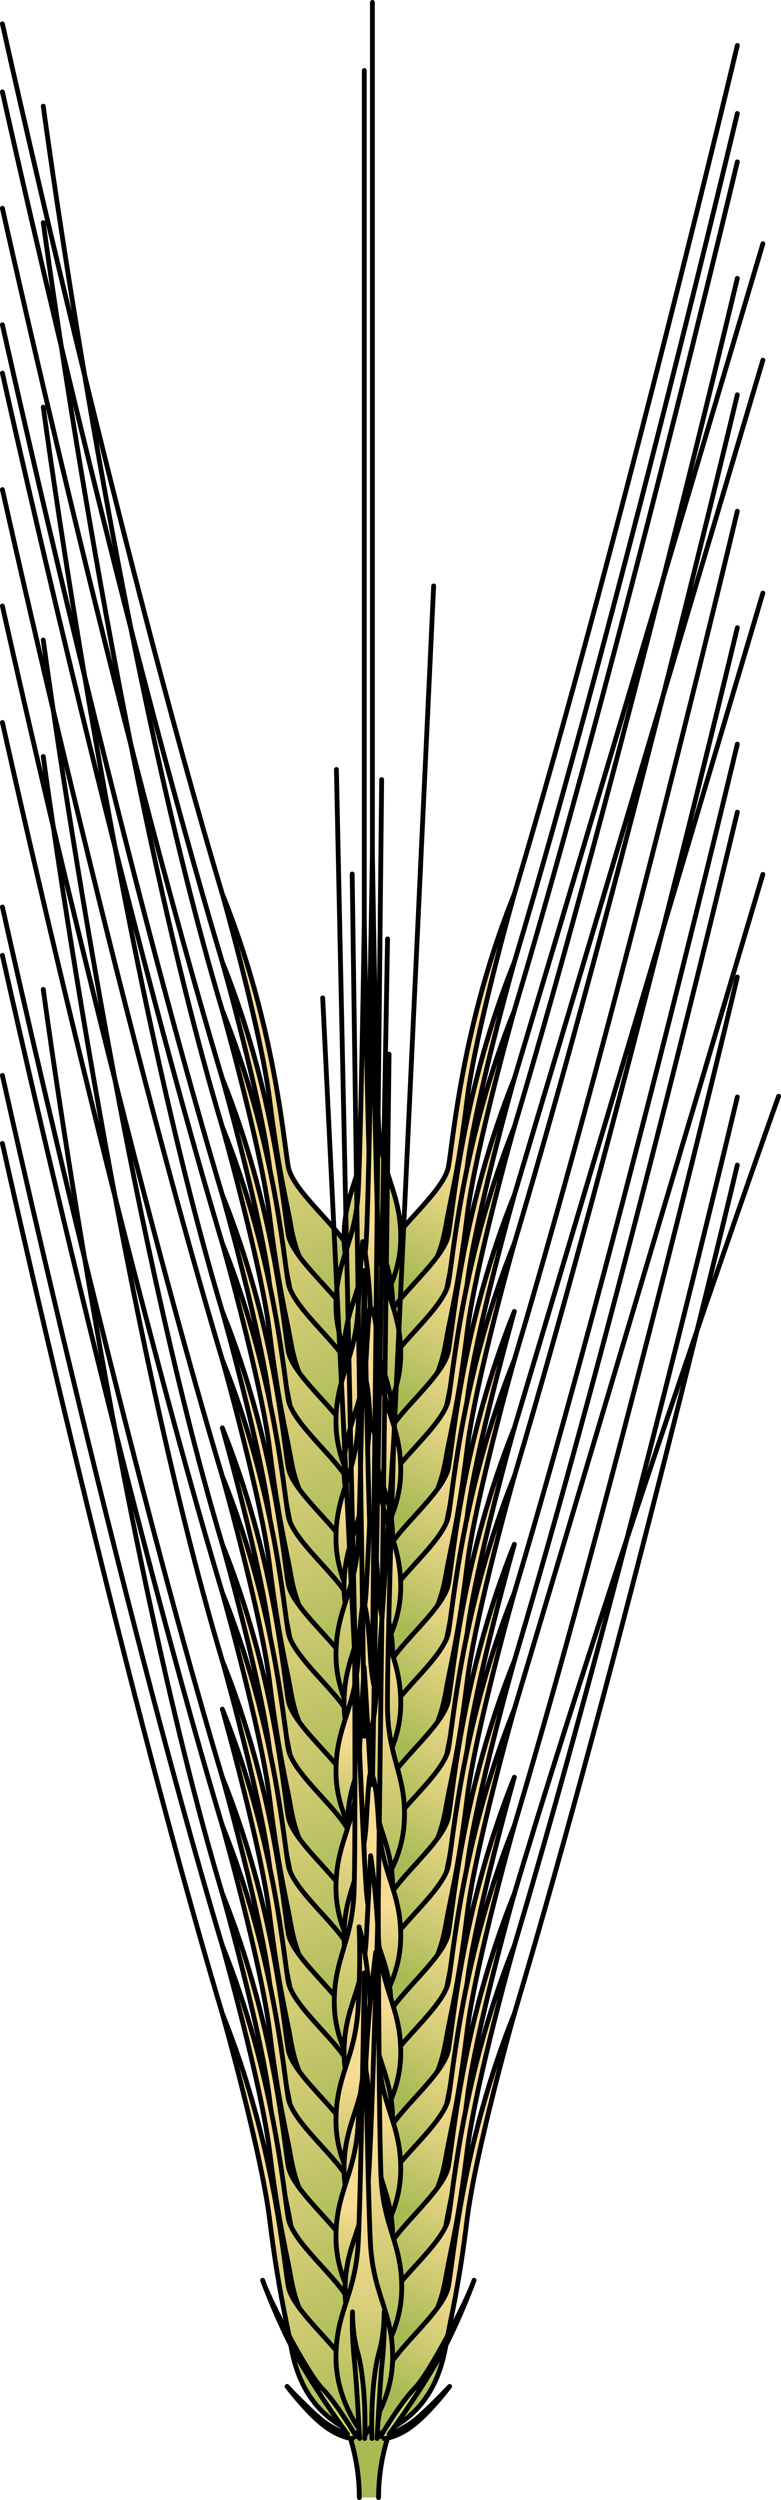 <?xml version="1.0" encoding="utf-8"?>
<!-- Generator: Adobe Illustrator 26.0.2, SVG Export Plug-In . SVG Version: 6.00 Build 0)  -->
<svg version="1.1" id="Camada_1" xmlns="http://www.w3.org/2000/svg" xmlns:xlink="http://www.w3.org/1999/xlink" x="0px" y="0px"
	 width="162.401px" height="519.288px" viewBox="0 0 162.401 519.288" enable-background="new 0 0 162.401 519.288"
	 xml:space="preserve">
<g>
	<g>
		<linearGradient id="SVGID_1_" gradientUnits="userSpaceOnUse" x1="55.63" y1="225.3" x2="71.727" y2="273.192">
			<stop  offset="0.001" style="stop-color:#F9DC93"/>
			<stop  offset="0.993" style="stop-color:#A7BA54"/>
		</linearGradient>
		<path fill="url(#SVGID_1_)" stroke="#000000" stroke-linecap="round" stroke-linejoin="round" stroke-miterlimit="10" d="
			M46.232,185.701c0,0,8.122,28.712,9.838,42.782c1.716,14.07,3.546,21.277,4.232,25.166c0.686,3.889,2.402,15.328,14.756,19.561
			c0,0-1.326-8.019-2.155-12.579c-0.829-4.559-11.95-12.79-12.957-18.297C58.94,236.828,57.061,212.507,46.232,185.701z"/>
		<path fill="none" stroke="#000000" stroke-linecap="round" stroke-linejoin="round" stroke-miterlimit="10" d="M46.232,185.701
			C24.38,112.696,0.5,4.942,0.5,4.942"/>
		
			<linearGradient id="SVGID_00000055700206919640988860000015983928610049257897_" gradientUnits="userSpaceOnUse" x1="90.675" y1="240.272" x2="79.149" y2="263.722">
			<stop  offset="0.001" style="stop-color:#F9DC93"/>
			<stop  offset="0.993" style="stop-color:#A7BA54"/>
		</linearGradient>
		
			<path fill="url(#SVGID_00000055700206919640988860000015983928610049257897_)" stroke="#000000" stroke-linecap="round" stroke-linejoin="round" stroke-miterlimit="10" d="
			M106.957,185.701c0,0-8.122,28.712-9.838,42.782c-1.716,14.07-3.546,21.277-4.232,25.166c-0.686,3.889-2.402,15.328-14.756,19.561
			c0,0,1.326-8.019,2.155-12.579c0.829-4.559,11.95-12.79,12.957-18.297C94.249,236.828,96.128,212.507,106.957,185.701z"/>
		<path fill="none" stroke="#000000" stroke-linecap="round" stroke-linejoin="round" stroke-miterlimit="10" d="M106.957,185.701
			C128.808,112.696,153.32,9.436,153.32,9.436"/>
		
			<linearGradient id="SVGID_00000057147738139046539120000009621272526377818793_" gradientUnits="userSpaceOnUse" x1="77.436" y1="229.791" x2="77.436" y2="272.186">
			<stop  offset="0.001" style="stop-color:#F9DC93"/>
			<stop  offset="0.993" style="stop-color:#A7BA54"/>
		</linearGradient>
		
			<path fill="url(#SVGID_00000057147738139046539120000009621272526377818793_)" stroke="#000000" stroke-linecap="round" stroke-linejoin="round" stroke-miterlimit="10" d="
			M78.707,233.376c-0.578-10.865-1.271-56.173-1.271-56.173s-0.694,45.308-1.271,56.173c-0.578,10.865-4.623,14.101-4.623,23.695
			c0,9.593,5.895,16.297,5.895,16.297s5.895-6.704,5.895-16.297C83.33,247.477,79.285,244.24,78.707,233.376z"/>
		
			<line fill="none" stroke="#000000" stroke-linecap="round" stroke-linejoin="round" stroke-miterlimit="10" x1="77.436" y1="177.202" x2="77.436" y2="0.5"/>
	</g>
	<g>
		
			<linearGradient id="SVGID_00000093136038419676325140000005344839414466938784_" gradientUnits="userSpaceOnUse" x1="55.63" y1="239.436" x2="71.727" y2="287.329">
			<stop  offset="0.001" style="stop-color:#F9DC93"/>
			<stop  offset="0.993" style="stop-color:#A7BA54"/>
		</linearGradient>
		
			<path fill="url(#SVGID_00000093136038419676325140000005344839414466938784_)" stroke="#000000" stroke-linecap="round" stroke-linejoin="round" stroke-miterlimit="10" d="
			M46.232,199.838c0,0,8.122,28.712,9.838,42.782c1.716,14.07,3.546,21.277,4.232,25.166c0.686,3.889,2.402,15.328,14.756,19.561
			c0,0-1.326-8.019-2.155-12.579c-0.829-4.559-11.95-12.79-12.957-18.297C58.94,250.964,57.061,226.643,46.232,199.838z"/>
		<path fill="none" stroke="#000000" stroke-linecap="round" stroke-linejoin="round" stroke-miterlimit="10" d="M46.232,199.838
			C24.38,126.833,0.5,19.078,0.5,19.078"/>
		
			<linearGradient id="SVGID_00000031925107146504770570000006644902635692598708_" gradientUnits="userSpaceOnUse" x1="90.675" y1="254.409" x2="79.149" y2="277.858">
			<stop  offset="0.001" style="stop-color:#F9DC93"/>
			<stop  offset="0.993" style="stop-color:#A7BA54"/>
		</linearGradient>
		
			<path fill="url(#SVGID_00000031925107146504770570000006644902635692598708_)" stroke="#000000" stroke-linecap="round" stroke-linejoin="round" stroke-miterlimit="10" d="
			M106.957,199.838c0,0-8.122,28.712-9.838,42.782c-1.716,14.07-3.546,21.277-4.232,25.166c-0.686,3.889-2.402,15.328-14.756,19.561
			c0,0,1.326-8.019,2.155-12.579c0.829-4.559,11.95-12.79,12.957-18.297C94.249,250.964,96.128,226.643,106.957,199.838z"/>
		<path fill="none" stroke="#000000" stroke-linecap="round" stroke-linejoin="round" stroke-miterlimit="10" d="M106.957,199.838
			c21.852-73.005,46.363-176.265,46.363-176.265"/>
		
			<linearGradient id="SVGID_00000131353630243663916240000013850823123617969056_" gradientUnits="userSpaceOnUse" x1="75.753" y1="243.927" x2="75.753" y2="286.322">
			<stop  offset="0.001" style="stop-color:#F9DC93"/>
			<stop  offset="0.993" style="stop-color:#A7BA54"/>
		</linearGradient>
		
			<path fill="url(#SVGID_00000131353630243663916240000013850823123617969056_)" stroke="#000000" stroke-linecap="round" stroke-linejoin="round" stroke-miterlimit="10" d="
			M77.025,247.512c-0.578-10.865-1.271-56.173-1.271-56.173s-0.694,45.308-1.271,56.173c-0.578,10.865-4.623,14.101-4.623,23.695
			c0,9.593,5.895,16.297,5.895,16.297s5.895-6.704,5.895-16.297C81.648,261.613,77.603,258.377,77.025,247.512z"/>
		
			<line fill="none" stroke="#000000" stroke-linecap="round" stroke-linejoin="round" stroke-miterlimit="10" x1="75.753" y1="191.338" x2="75.753" y2="14.636"/>
	</g>
	<g>
		
			<linearGradient id="SVGID_00000053513763561334976280000014180762074517305227_" gradientUnits="userSpaceOnUse" x1="55.63" y1="249.488" x2="71.727" y2="297.381">
			<stop  offset="0.001" style="stop-color:#F9DC93"/>
			<stop  offset="0.993" style="stop-color:#A7BA54"/>
		</linearGradient>
		
			<path fill="url(#SVGID_00000053513763561334976280000014180762074517305227_)" stroke="#000000" stroke-linecap="round" stroke-linejoin="round" stroke-miterlimit="10" d="
			M46.232,209.89c0,0,8.122,28.712,9.838,42.782c1.716,14.07,3.546,21.277,4.232,25.166c0.686,3.889,2.402,15.328,14.756,19.561
			c0,0-1.326-8.019-2.155-12.579c-0.829-4.559-11.95-12.79-12.957-18.297C58.94,261.016,57.061,236.695,46.232,209.89z"/>
		<path fill="none" stroke="#000000" stroke-linecap="round" stroke-linejoin="round" stroke-miterlimit="10" d="M46.232,209.89
			C24.38,136.885,8.995,22.055,8.995,22.055"/>
		
			<linearGradient id="SVGID_00000172398152779843647760000015432027753133529501_" gradientUnits="userSpaceOnUse" x1="90.675" y1="264.461" x2="79.149" y2="287.91">
			<stop  offset="0.001" style="stop-color:#F9DC93"/>
			<stop  offset="0.993" style="stop-color:#A7BA54"/>
		</linearGradient>
		
			<path fill="url(#SVGID_00000172398152779843647760000015432027753133529501_)" stroke="#000000" stroke-linecap="round" stroke-linejoin="round" stroke-miterlimit="10" d="
			M106.957,209.89c0,0-8.122,28.712-9.838,42.782c-1.716,14.07-3.546,21.277-4.232,25.166c-0.686,3.889-2.402,15.328-14.756,19.561
			c0,0,1.326-8.019,2.155-12.579c0.829-4.559,11.95-12.79,12.957-18.297C94.249,261.016,96.128,236.695,106.957,209.89z"/>
		<path fill="none" stroke="#000000" stroke-linecap="round" stroke-linejoin="round" stroke-miterlimit="10" d="M106.957,209.89
			c21.852-73.005,46.363-176.265,46.363-176.265"/>
		
			<linearGradient id="SVGID_00000170963434762467332100000013292057168777682838_" gradientUnits="userSpaceOnUse" x1="77.436" y1="253.979" x2="77.436" y2="296.374">
			<stop  offset="0.001" style="stop-color:#F9DC93"/>
			<stop  offset="0.993" style="stop-color:#A7BA54"/>
		</linearGradient>
		
			<path fill="url(#SVGID_00000170963434762467332100000013292057168777682838_)" stroke="#000000" stroke-linecap="round" stroke-linejoin="round" stroke-miterlimit="10" d="
			M78.707,257.564c-0.578-10.865-1.271-56.173-1.271-56.173s-0.694,45.308-1.271,56.173c-0.578,10.865-4.623,14.101-4.623,23.695
			c0,9.593,5.895,16.297,5.895,16.297s5.895-6.704,5.895-16.297C83.33,271.665,79.285,268.429,78.707,257.564z"/>
	</g>
	<g>
		
			<linearGradient id="SVGID_00000070811046438574603380000012062577063768447371_" gradientUnits="userSpaceOnUse" x1="55.63" y1="263.625" x2="71.727" y2="311.517">
			<stop  offset="0.001" style="stop-color:#F9DC93"/>
			<stop  offset="0.993" style="stop-color:#A7BA54"/>
		</linearGradient>
		
			<path fill="url(#SVGID_00000070811046438574603380000012062577063768447371_)" stroke="#000000" stroke-linecap="round" stroke-linejoin="round" stroke-miterlimit="10" d="
			M46.232,224.026c0,0,8.122,28.712,9.838,42.782c1.716,14.07,3.546,21.277,4.232,25.166c0.686,3.889,2.402,15.328,14.756,19.561
			c0,0-1.326-8.019-2.155-12.579c-0.829-4.559-11.95-12.79-12.957-18.297C58.94,275.152,57.061,250.831,46.232,224.026z"/>
		<path fill="none" stroke="#000000" stroke-linecap="round" stroke-linejoin="round" stroke-miterlimit="10" d="M46.232,224.026
			C24.38,151.021,0.5,43.266,0.5,43.266"/>
		
			<linearGradient id="SVGID_00000051349926171038160870000003125811984606747573_" gradientUnits="userSpaceOnUse" x1="90.675" y1="278.597" x2="79.149" y2="302.046">
			<stop  offset="0.001" style="stop-color:#F9DC93"/>
			<stop  offset="0.993" style="stop-color:#A7BA54"/>
		</linearGradient>
		
			<path fill="url(#SVGID_00000051349926171038160870000003125811984606747573_)" stroke="#000000" stroke-linecap="round" stroke-linejoin="round" stroke-miterlimit="10" d="
			M106.957,224.026c0,0-8.122,28.712-9.838,42.782c-1.716,14.07-3.546,21.277-4.232,25.166c-0.686,3.889-2.402,15.328-14.756,19.561
			c0,0,1.326-8.019,2.155-12.579c0.829-4.559,11.95-12.79,12.957-18.297C94.249,275.152,96.128,250.831,106.957,224.026z"/>
		<path fill="none" stroke="#000000" stroke-linecap="round" stroke-linejoin="round" stroke-miterlimit="10" d="M106.957,224.026
			c21.852-73.005,51.675-173.397,51.675-173.397"/>
		
			<linearGradient id="SVGID_00000029768683881902499800000007415195025118479503_" gradientUnits="userSpaceOnUse" x1="75.753" y1="287.317" x2="75.753" y2="311.031">
			<stop  offset="0.001" style="stop-color:#F9DC93"/>
			<stop  offset="0.993" style="stop-color:#A7BA54"/>
		</linearGradient>
		
			<path fill="url(#SVGID_00000029768683881902499800000007415195025118479503_)" stroke="#000000" stroke-linecap="round" stroke-linejoin="round" stroke-miterlimit="10" d="
			M77.025,271.7c-0.578-10.865-1.608-13.799-1.608-13.799s-0.357,2.934-0.935,13.799c-0.578,10.865-4.623,14.101-4.623,23.695
			c0,9.593,5.895,16.297,5.895,16.297s5.895-6.704,5.895-16.297C81.648,285.801,77.603,282.565,77.025,271.7z"/>
	</g>
	<g>
		
			<linearGradient id="SVGID_00000141416780612794528760000017830264713449108366_" gradientUnits="userSpaceOnUse" x1="55.63" y1="273.677" x2="71.727" y2="321.569">
			<stop  offset="0.001" style="stop-color:#F9DC93"/>
			<stop  offset="0.993" style="stop-color:#A7BA54"/>
		</linearGradient>
		
			<path fill="url(#SVGID_00000141416780612794528760000017830264713449108366_)" stroke="#000000" stroke-linecap="round" stroke-linejoin="round" stroke-miterlimit="10" d="
			M46.232,234.078c0,0,8.122,28.712,9.838,42.782c1.716,14.07,3.546,21.277,4.232,25.166c0.686,3.889,2.402,15.328,14.756,19.561
			c0,0-1.326-8.019-2.155-12.579c-0.829-4.559-11.95-12.79-12.957-18.297S57.061,260.883,46.232,234.078z"/>
		<path fill="none" stroke="#000000" stroke-linecap="round" stroke-linejoin="round" stroke-miterlimit="10" d="M46.232,234.078
			C24.38,161.073,8.995,46.244,8.995,46.244"/>
		
			<linearGradient id="SVGID_00000091004113399550022590000011499700385165184136_" gradientUnits="userSpaceOnUse" x1="90.675" y1="288.649" x2="79.149" y2="312.098">
			<stop  offset="0.001" style="stop-color:#F9DC93"/>
			<stop  offset="0.993" style="stop-color:#A7BA54"/>
		</linearGradient>
		
			<path fill="url(#SVGID_00000091004113399550022590000011499700385165184136_)" stroke="#000000" stroke-linecap="round" stroke-linejoin="round" stroke-miterlimit="10" d="
			M106.957,234.078c0,0-8.122,28.712-9.838,42.782c-1.716,14.07-3.546,21.277-4.232,25.166c-0.686,3.889-2.402,15.328-14.756,19.561
			c0,0,1.326-8.019,2.155-12.579c0.829-4.559,11.95-12.79,12.957-18.297C94.249,285.204,96.128,260.883,106.957,234.078z"/>
		<path fill="none" stroke="#000000" stroke-linecap="round" stroke-linejoin="round" stroke-miterlimit="10" d="M106.957,234.078
			c21.852-73.005,46.363-176.265,46.363-176.265"/>
		
			<linearGradient id="SVGID_00000001631130409513313870000012220671778366107312_" gradientUnits="userSpaceOnUse" x1="77.436" y1="299.061" x2="77.436" y2="321.129">
			<stop  offset="0.001" style="stop-color:#F9DC93"/>
			<stop  offset="0.993" style="stop-color:#A7BA54"/>
		</linearGradient>
		
			<path fill="url(#SVGID_00000001631130409513313870000012220671778366107312_)" stroke="#000000" stroke-linecap="round" stroke-linejoin="round" stroke-miterlimit="10" d="
			M78.707,281.752c-0.578-10.865-1.682-10.052-1.682-10.052s-0.283-0.813-0.861,10.052c-0.578,10.865-4.623,14.101-4.623,23.695
			c0,9.593,5.895,16.297,5.895,16.297s5.895-6.704,5.895-16.297C83.33,295.853,79.285,292.617,78.707,281.752z"/>
	</g>
	<g>
		
			<linearGradient id="SVGID_00000135668907324083952880000017845804992975332779_" gradientUnits="userSpaceOnUse" x1="55.63" y1="287.813" x2="71.727" y2="335.705">
			<stop  offset="0.001" style="stop-color:#F9DC93"/>
			<stop  offset="0.993" style="stop-color:#A7BA54"/>
		</linearGradient>
		
			<path fill="url(#SVGID_00000135668907324083952880000017845804992975332779_)" stroke="#000000" stroke-linecap="round" stroke-linejoin="round" stroke-miterlimit="10" d="
			M46.232,248.214c0,0,8.122,28.712,9.838,42.782s3.546,21.277,4.232,25.166c0.686,3.889,2.402,15.328,14.756,19.561
			c0,0-1.326-8.019-2.155-12.579c-0.829-4.559-11.95-12.79-12.957-18.297C58.94,299.341,57.061,275.02,46.232,248.214z"/>
		<path fill="none" stroke="#000000" stroke-linecap="round" stroke-linejoin="round" stroke-miterlimit="10" d="M46.232,248.214
			C24.38,175.209,0.5,67.454,0.5,67.454"/>
		
			<linearGradient id="SVGID_00000062898111798391614050000000736090100892832401_" gradientUnits="userSpaceOnUse" x1="90.675" y1="302.785" x2="79.149" y2="326.235">
			<stop  offset="0.001" style="stop-color:#F9DC93"/>
			<stop  offset="0.993" style="stop-color:#A7BA54"/>
		</linearGradient>
		
			<path fill="url(#SVGID_00000062898111798391614050000000736090100892832401_)" stroke="#000000" stroke-linecap="round" stroke-linejoin="round" stroke-miterlimit="10" d="
			M106.957,248.214c0,0-8.122,28.712-9.838,42.782s-3.546,21.277-4.232,25.166c-0.686,3.889-2.402,15.328-14.756,19.561
			c0,0,1.326-8.019,2.155-12.579c0.829-4.559,11.95-12.79,12.957-18.297C94.249,299.341,96.128,275.02,106.957,248.214z"/>
		<path fill="none" stroke="#000000" stroke-linecap="round" stroke-linejoin="round" stroke-miterlimit="10" d="M106.957,248.214
			c21.852-73.005,51.675-173.397,51.675-173.397"/>
		
			<linearGradient id="SVGID_00000140008657801162092240000002730823900852527255_" gradientUnits="userSpaceOnUse" x1="75.753" y1="313.552" x2="75.753" y2="335.275">
			<stop  offset="0.001" style="stop-color:#F9DC93"/>
			<stop  offset="0.993" style="stop-color:#A7BA54"/>
		</linearGradient>
		
			<path fill="url(#SVGID_00000140008657801162092240000002730823900852527255_)" stroke="#000000" stroke-linecap="round" stroke-linejoin="round" stroke-miterlimit="10" d="
			M77.025,295.888c-0.578-10.865-1.156-9.188-1.156-9.188s-0.809-1.677-1.387,9.188c-0.578,10.865-4.623,14.101-4.623,23.695
			c0,9.593,5.895,16.297,5.895,16.297s5.895-6.704,5.895-16.297C81.648,309.989,77.603,306.753,77.025,295.888z"/>
	</g>
	<g>
		
			<linearGradient id="SVGID_00000097464247132817122980000018115630390756202127_" gradientUnits="userSpaceOnUse" x1="55.63" y1="297.865" x2="71.727" y2="345.757">
			<stop  offset="0.001" style="stop-color:#F9DC93"/>
			<stop  offset="0.993" style="stop-color:#A7BA54"/>
		</linearGradient>
		
			<path fill="url(#SVGID_00000097464247132817122980000018115630390756202127_)" stroke="#000000" stroke-linecap="round" stroke-linejoin="round" stroke-miterlimit="10" d="
			M46.232,258.266c0,0,8.122,28.712,9.838,42.782c1.716,14.07,3.546,21.277,4.232,25.166c0.686,3.889,2.402,15.328,14.756,19.561
			c0,0-1.326-8.019-2.155-12.579c-0.829-4.559-11.95-12.79-12.957-18.297C58.94,309.393,57.061,285.072,46.232,258.266z"/>
		<path fill="none" stroke="#000000" stroke-linecap="round" stroke-linejoin="round" stroke-miterlimit="10" d="M46.232,258.266
			C24.38,185.261,0.5,77.506,0.5,77.506"/>
		
			<linearGradient id="SVGID_00000103958980276358517430000008481652131097330844_" gradientUnits="userSpaceOnUse" x1="90.675" y1="312.837" x2="79.149" y2="336.286">
			<stop  offset="0.001" style="stop-color:#F9DC93"/>
			<stop  offset="0.993" style="stop-color:#A7BA54"/>
		</linearGradient>
		
			<path fill="url(#SVGID_00000103958980276358517430000008481652131097330844_)" stroke="#000000" stroke-linecap="round" stroke-linejoin="round" stroke-miterlimit="10" d="
			M106.957,258.266c0,0-8.122,28.712-9.838,42.782c-1.716,14.07-3.546,21.277-4.232,25.166c-0.686,3.889-2.402,15.328-14.756,19.561
			c0,0,1.326-8.019,2.155-12.579c0.829-4.559,11.95-12.79,12.957-18.297C94.249,309.393,96.128,285.072,106.957,258.266z"/>
		<path fill="none" stroke="#000000" stroke-linecap="round" stroke-linejoin="round" stroke-miterlimit="10" d="M106.957,258.266
			c21.852-73.005,46.363-176.265,46.363-176.265"/>
		
			<linearGradient id="SVGID_00000158729666438776541530000001478700509927701401_" gradientUnits="userSpaceOnUse" x1="77.436" y1="323.249" x2="77.436" y2="345.317">
			<stop  offset="0.001" style="stop-color:#F9DC93"/>
			<stop  offset="0.993" style="stop-color:#A7BA54"/>
		</linearGradient>
		
			<path fill="url(#SVGID_00000158729666438776541530000001478700509927701401_)" stroke="#000000" stroke-linecap="round" stroke-linejoin="round" stroke-miterlimit="10" d="
			M78.707,305.94c-0.578-10.865-1.682-10.052-1.682-10.052s-0.283-0.813-0.861,10.052c-0.578,10.865-4.623,14.101-4.623,23.695
			c0,9.593,5.895,16.297,5.895,16.297s5.895-6.704,5.895-16.297C83.33,320.041,79.285,316.805,78.707,305.94z"/>
	</g>
	<g>
		
			<linearGradient id="SVGID_00000117663975897426088140000013045858522886796458_" gradientUnits="userSpaceOnUse" x1="55.63" y1="312.001" x2="71.727" y2="359.894">
			<stop  offset="0.001" style="stop-color:#F9DC93"/>
			<stop  offset="0.993" style="stop-color:#A7BA54"/>
		</linearGradient>
		
			<path fill="url(#SVGID_00000117663975897426088140000013045858522886796458_)" stroke="#000000" stroke-linecap="round" stroke-linejoin="round" stroke-miterlimit="10" d="
			M46.232,272.402c0,0,8.122,28.712,9.838,42.782c1.716,14.07,3.546,21.277,4.232,25.166c0.686,3.889,2.402,15.328,14.756,19.561
			c0,0-1.326-8.019-2.155-12.579c-0.829-4.559-11.95-12.79-12.957-18.297S57.061,299.208,46.232,272.402z"/>
		<path fill="none" stroke="#000000" stroke-linecap="round" stroke-linejoin="round" stroke-miterlimit="10" d="M46.232,272.402
			C24.38,199.397,8.995,84.568,8.995,84.568"/>
		
			<linearGradient id="SVGID_00000125570984365718312910000016930587864801995395_" gradientUnits="userSpaceOnUse" x1="90.675" y1="326.974" x2="79.149" y2="350.423">
			<stop  offset="0.001" style="stop-color:#F9DC93"/>
			<stop  offset="0.993" style="stop-color:#A7BA54"/>
		</linearGradient>
		
			<path fill="url(#SVGID_00000125570984365718312910000016930587864801995395_)" stroke="#000000" stroke-linecap="round" stroke-linejoin="round" stroke-miterlimit="10" d="
			M106.957,272.402c0,0-8.122,28.712-9.838,42.782c-1.716,14.07-3.546,21.277-4.232,25.166c-0.686,3.889-2.402,15.328-14.756,19.561
			c0,0,1.326-8.019,2.155-12.579c0.829-4.559,11.95-12.79,12.957-18.297C94.249,323.529,96.128,299.208,106.957,272.402z"/>
		
			<linearGradient id="SVGID_00000047745118748380048020000017865165871027821981_" gradientUnits="userSpaceOnUse" x1="75.753" y1="316.492" x2="75.753" y2="358.887">
			<stop  offset="0.001" style="stop-color:#F9DC93"/>
			<stop  offset="0.993" style="stop-color:#A7BA54"/>
		</linearGradient>
		
			<path fill="url(#SVGID_00000047745118748380048020000017865165871027821981_)" stroke="#000000" stroke-linecap="round" stroke-linejoin="round" stroke-miterlimit="10" d="
			M77.025,320.077c-0.578-10.865-1.271-56.173-1.271-56.173s-0.694,45.308-1.271,56.173c-0.578,10.865-4.623,14.101-4.623,23.695
			c0,9.593,5.895,16.297,5.895,16.297s5.895-6.704,5.895-16.297C81.648,334.178,77.603,330.941,77.025,320.077z"/>
	</g>
	<g>
		
			<linearGradient id="SVGID_00000103977096138669994820000006107208042897945004_" gradientUnits="userSpaceOnUse" x1="55.63" y1="322.053" x2="71.727" y2="369.945">
			<stop  offset="0.001" style="stop-color:#F9DC93"/>
			<stop  offset="0.993" style="stop-color:#A7BA54"/>
		</linearGradient>
		
			<path fill="url(#SVGID_00000103977096138669994820000006107208042897945004_)" stroke="#000000" stroke-linecap="round" stroke-linejoin="round" stroke-miterlimit="10" d="
			M46.232,282.454c0,0,8.122,28.712,9.838,42.782s3.546,21.277,4.232,25.166c0.686,3.889,2.402,15.328,14.756,19.561
			c0,0-1.326-8.019-2.155-12.579c-0.829-4.559-11.95-12.79-12.957-18.297C58.94,333.581,57.061,309.26,46.232,282.454z"/>
		<path fill="none" stroke="#000000" stroke-linecap="round" stroke-linejoin="round" stroke-miterlimit="10" d="M46.232,282.454
			C24.38,209.449,0.5,101.695,0.5,101.695"/>
		
			<linearGradient id="SVGID_00000041267312810570471900000011168862506493013376_" gradientUnits="userSpaceOnUse" x1="90.675" y1="337.026" x2="79.149" y2="360.475">
			<stop  offset="0.001" style="stop-color:#F9DC93"/>
			<stop  offset="0.993" style="stop-color:#A7BA54"/>
		</linearGradient>
		
			<path fill="url(#SVGID_00000041267312810570471900000011168862506493013376_)" stroke="#000000" stroke-linecap="round" stroke-linejoin="round" stroke-miterlimit="10" d="
			M106.957,282.454c0,0-8.122,28.712-9.838,42.782s-3.546,21.277-4.232,25.166c-0.686,3.889-2.402,15.328-14.756,19.561
			c0,0,1.326-8.019,2.155-12.579c0.829-4.559,11.95-12.79,12.957-18.297C94.249,333.581,96.128,309.26,106.957,282.454z"/>
		<path fill="none" stroke="#000000" stroke-linecap="round" stroke-linejoin="round" stroke-miterlimit="10" d="M106.957,282.454
			c21.852-73.005,46.363-176.265,46.363-176.265"/>
		
			<linearGradient id="SVGID_00000121968025888145496230000009300162425723942069_" gradientUnits="userSpaceOnUse" x1="77.436" y1="345.164" x2="77.436" y2="369.444">
			<stop  offset="0.001" style="stop-color:#F9DC93"/>
			<stop  offset="0.993" style="stop-color:#A7BA54"/>
		</linearGradient>
		
			<path fill="url(#SVGID_00000121968025888145496230000009300162425723942069_)" stroke="#000000" stroke-linecap="round" stroke-linejoin="round" stroke-miterlimit="10" d="
			M78.707,330.129c-0.578-10.865-1.783-15.082-1.783-15.082s-0.182,4.217-0.76,15.082c-0.578,10.865-4.623,14.101-4.623,23.695
			c0,9.593,5.895,16.297,5.895,16.297s5.895-6.704,5.895-16.297C83.33,344.23,79.285,340.993,78.707,330.129z"/>
	</g>
	<g>
		
			<linearGradient id="SVGID_00000031926981754995336370000010218379311334115752_" gradientUnits="userSpaceOnUse" x1="55.63" y1="336.19" x2="71.727" y2="384.082">
			<stop  offset="0.001" style="stop-color:#F9DC93"/>
			<stop  offset="0.993" style="stop-color:#A7BA54"/>
		</linearGradient>
		
			<path fill="url(#SVGID_00000031926981754995336370000010218379311334115752_)" stroke="#000000" stroke-linecap="round" stroke-linejoin="round" stroke-miterlimit="10" d="
			M46.232,296.591c0,0,8.122,28.712,9.838,42.782c1.716,14.07,3.546,21.277,4.232,25.166c0.686,3.889,2.402,15.328,14.756,19.561
			c0,0-1.326-8.019-2.155-12.579c-0.829-4.559-11.95-12.79-12.957-18.297C58.94,347.717,57.061,323.396,46.232,296.591z"/>
		
			<linearGradient id="SVGID_00000101801094846193071460000002880492958995135930_" gradientUnits="userSpaceOnUse" x1="90.675" y1="351.162" x2="79.149" y2="374.611">
			<stop  offset="0.001" style="stop-color:#F9DC93"/>
			<stop  offset="0.993" style="stop-color:#A7BA54"/>
		</linearGradient>
		
			<path fill="url(#SVGID_00000101801094846193071460000002880492958995135930_)" stroke="#000000" stroke-linecap="round" stroke-linejoin="round" stroke-miterlimit="10" d="
			M106.957,296.591c0,0-8.122,28.712-9.838,42.782c-1.716,14.07-3.546,21.277-4.232,25.166c-0.686,3.889-2.402,15.328-14.756,19.561
			c0,0,1.326-8.019,2.155-12.579c0.829-4.559,11.95-12.79,12.957-18.297C94.249,347.717,96.128,323.396,106.957,296.591z"/>
		<path fill="none" stroke="#000000" stroke-linecap="round" stroke-linejoin="round" stroke-miterlimit="10" d="M106.957,296.591
			c21.852-73.005,51.675-173.397,51.675-173.397"/>
		
			<linearGradient id="SVGID_00000129922080762856863070000014755322472510928051_" gradientUnits="userSpaceOnUse" x1="75.753" y1="361.025" x2="75.753" y2="383.627">
			<stop  offset="0.001" style="stop-color:#F9DC93"/>
			<stop  offset="0.993" style="stop-color:#A7BA54"/>
		</linearGradient>
		
			<path fill="url(#SVGID_00000129922080762856863070000014755322472510928051_)" stroke="#000000" stroke-linecap="round" stroke-linejoin="round" stroke-miterlimit="10" d="
			M77.025,344.265c-0.578-10.865-1.457-11.276-1.457-11.276s-0.507,0.411-1.085,11.276c-0.578,10.865-4.623,14.101-4.623,23.695
			c0,9.593,5.895,16.297,5.895,16.297s5.895-6.704,5.895-16.297C81.648,358.366,77.603,355.13,77.025,344.265z"/>
	</g>
	<g>
		
			<linearGradient id="SVGID_00000138542407679009073540000018045304397601150632_" gradientUnits="userSpaceOnUse" x1="55.63" y1="346.241" x2="71.727" y2="394.134">
			<stop  offset="0.001" style="stop-color:#F9DC93"/>
			<stop  offset="0.993" style="stop-color:#A7BA54"/>
		</linearGradient>
		
			<path fill="url(#SVGID_00000138542407679009073540000018045304397601150632_)" stroke="#000000" stroke-linecap="round" stroke-linejoin="round" stroke-miterlimit="10" d="
			M46.232,306.643c0,0,8.122,28.712,9.838,42.782c1.716,14.07,3.546,21.277,4.232,25.166c0.686,3.889,2.402,15.328,14.756,19.561
			c0,0-1.326-8.019-2.155-12.579c-0.829-4.559-11.95-12.79-12.957-18.297S57.061,333.448,46.232,306.643z"/>
		<path fill="none" stroke="#000000" stroke-linecap="round" stroke-linejoin="round" stroke-miterlimit="10" d="M46.232,306.643
			C24.38,233.638,0.5,125.883,0.5,125.883"/>
		
			<linearGradient id="SVGID_00000049925902980144276530000012994296907484855728_" gradientUnits="userSpaceOnUse" x1="90.675" y1="361.214" x2="79.149" y2="384.663">
			<stop  offset="0.001" style="stop-color:#F9DC93"/>
			<stop  offset="0.993" style="stop-color:#A7BA54"/>
		</linearGradient>
		
			<path fill="url(#SVGID_00000049925902980144276530000012994296907484855728_)" stroke="#000000" stroke-linecap="round" stroke-linejoin="round" stroke-miterlimit="10" d="
			M106.957,306.643c0,0-8.122,28.712-9.838,42.782c-1.716,14.07-3.546,21.277-4.232,25.166c-0.686,3.889-2.402,15.328-14.756,19.561
			c0,0,1.326-8.019,2.155-12.579c0.829-4.559,11.95-12.79,12.957-18.297C94.249,357.769,96.128,333.448,106.957,306.643z"/>
		<path fill="none" stroke="#000000" stroke-linecap="round" stroke-linejoin="round" stroke-miterlimit="10" d="M106.957,306.643
			c21.852-73.005,46.363-176.265,46.363-176.265"/>
		
			<linearGradient id="SVGID_00000071545243539214330040000013013018316666941373_" gradientUnits="userSpaceOnUse" x1="268.406" y1="476.645" x2="268.406" y2="519.04" gradientTransform="matrix(0.999 0.047 -0.047 0.999 -166.385 -137.915)">
			<stop  offset="0.001" style="stop-color:#F9DC93"/>
			<stop  offset="0.993" style="stop-color:#A7BA54"/>
		</linearGradient>
		
			<path fill="url(#SVGID_00000071545243539214330040000013013018316666941373_)" stroke="#000000" stroke-linecap="round" stroke-linejoin="round" stroke-miterlimit="10" d="
			M80.567,354.387c-0.07-10.88,1.354-56.171,1.354-56.171s-2.809,45.227-3.894,56.053c-1.085,10.826-5.277,13.87-5.725,23.453
			c-0.448,9.583,5.127,16.555,5.127,16.555s6.201-6.421,6.649-16.004C84.527,368.689,80.637,365.267,80.567,354.387z"/>
		
			<line fill="none" stroke="#000000" stroke-linecap="round" stroke-linejoin="round" stroke-miterlimit="10" x1="81.921" y1="298.216" x2="90.174" y2="121.707"/>
	</g>
	<g>
		
			<linearGradient id="SVGID_00000013911045570530001910000003141307663339966139_" gradientUnits="userSpaceOnUse" x1="55.63" y1="360.378" x2="71.727" y2="408.27">
			<stop  offset="0.001" style="stop-color:#F9DC93"/>
			<stop  offset="0.993" style="stop-color:#A7BA54"/>
		</linearGradient>
		
			<path fill="url(#SVGID_00000013911045570530001910000003141307663339966139_)" stroke="#000000" stroke-linecap="round" stroke-linejoin="round" stroke-miterlimit="10" d="
			M46.232,320.779c0,0,8.122,28.712,9.838,42.782s3.546,21.277,4.232,25.166c0.686,3.889,2.402,15.328,14.756,19.561
			c0,0-1.326-8.019-2.155-12.579c-0.829-4.559-11.95-12.79-12.957-18.297C58.94,371.906,57.061,347.584,46.232,320.779z"/>
		<path fill="none" stroke="#000000" stroke-linecap="round" stroke-linejoin="round" stroke-miterlimit="10" d="M46.232,320.779
			C24.38,247.774,8.995,132.945,8.995,132.945"/>
		
			<linearGradient id="SVGID_00000178902535673789243310000006793558534147156612_" gradientUnits="userSpaceOnUse" x1="90.675" y1="375.35" x2="79.149" y2="398.799">
			<stop  offset="0.001" style="stop-color:#F9DC93"/>
			<stop  offset="0.993" style="stop-color:#A7BA54"/>
		</linearGradient>
		
			<path fill="url(#SVGID_00000178902535673789243310000006793558534147156612_)" stroke="#000000" stroke-linecap="round" stroke-linejoin="round" stroke-miterlimit="10" d="
			M106.957,320.779c0,0-8.122,28.712-9.838,42.782s-3.546,21.277-4.232,25.166c-0.686,3.889-2.402,15.328-14.756,19.561
			c0,0,1.326-8.019,2.155-12.579c0.829-4.559,11.95-12.79,12.957-18.297C94.249,371.906,96.128,347.584,106.957,320.779z"/>
		
			<linearGradient id="SVGID_00000053509165635911922420000011890261836584547457_" gradientUnits="userSpaceOnUse" x1="75.753" y1="380.265" x2="75.753" y2="407.681">
			<stop  offset="0.001" style="stop-color:#F9DC93"/>
			<stop  offset="0.993" style="stop-color:#A7BA54"/>
		</linearGradient>
		
			<path fill="url(#SVGID_00000053509165635911922420000011890261836584547457_)" stroke="#000000" stroke-linecap="round" stroke-linejoin="round" stroke-miterlimit="10" d="
			M77.025,368.453c-0.578-10.865-1.307-22.195-1.307-22.195s-0.658,11.331-1.236,22.195c-0.578,10.865-4.623,14.101-4.623,23.695
			c0,9.593,5.895,16.297,5.895,16.297s5.895-6.704,5.895-16.297C81.648,382.554,77.603,379.318,77.025,368.453z"/>
	</g>
	<g>
		
			<linearGradient id="SVGID_00000151501714486835751180000011704770512935094661_" gradientUnits="userSpaceOnUse" x1="55.63" y1="370.43" x2="71.727" y2="418.322">
			<stop  offset="0.001" style="stop-color:#F9DC93"/>
			<stop  offset="0.993" style="stop-color:#A7BA54"/>
		</linearGradient>
		
			<path fill="url(#SVGID_00000151501714486835751180000011704770512935094661_)" stroke="#000000" stroke-linecap="round" stroke-linejoin="round" stroke-miterlimit="10" d="
			M46.232,330.831c0,0,8.122,28.712,9.838,42.782c1.716,14.07,3.546,21.277,4.232,25.166c0.686,3.889,2.402,15.328,14.756,19.561
			c0,0-1.326-8.019-2.155-12.579c-0.829-4.559-11.95-12.79-12.957-18.297C58.94,381.958,57.061,357.636,46.232,330.831z"/>
		<path fill="none" stroke="#000000" stroke-linecap="round" stroke-linejoin="round" stroke-miterlimit="10" d="M46.232,330.831
			C24.38,257.826,0.5,150.071,0.5,150.071"/>
		
			<linearGradient id="SVGID_00000012463641227335389950000000837594175708919736_" gradientUnits="userSpaceOnUse" x1="90.675" y1="385.402" x2="79.149" y2="408.851">
			<stop  offset="0.001" style="stop-color:#F9DC93"/>
			<stop  offset="0.993" style="stop-color:#A7BA54"/>
		</linearGradient>
		
			<path fill="url(#SVGID_00000012463641227335389950000000837594175708919736_)" stroke="#000000" stroke-linecap="round" stroke-linejoin="round" stroke-miterlimit="10" d="
			M106.957,330.831c0,0-8.122,28.712-9.838,42.782c-1.716,14.07-3.546,21.277-4.232,25.166c-0.686,3.889-2.402,15.328-14.756,19.561
			c0,0,1.326-8.019,2.155-12.579c0.829-4.559,11.95-12.79,12.957-18.297C94.249,381.958,96.128,357.636,106.957,330.831z"/>
		<path fill="none" stroke="#000000" stroke-linecap="round" stroke-linejoin="round" stroke-miterlimit="10" d="M106.957,330.831
			c21.852-73.005,46.363-176.265,46.363-176.265"/>
		
			<linearGradient id="SVGID_00000084489639934122958820000007502504547218362797_" gradientUnits="userSpaceOnUse" x1="77.436" y1="395.814" x2="77.436" y2="417.882">
			<stop  offset="0.001" style="stop-color:#F9DC93"/>
			<stop  offset="0.993" style="stop-color:#A7BA54"/>
		</linearGradient>
		
			<path fill="url(#SVGID_00000084489639934122958820000007502504547218362797_)" stroke="#000000" stroke-linecap="round" stroke-linejoin="round" stroke-miterlimit="10" d="
			M78.707,378.505c-0.578-10.865-1.682-10.052-1.682-10.052s-0.283-0.813-0.861,10.052c-0.578,10.865-4.623,14.101-4.623,23.695
			c0,9.593,5.895,16.297,5.895,16.297s5.895-6.704,5.895-16.297C83.33,392.606,79.285,389.37,78.707,378.505z"/>
	</g>
	<g>
		
			<linearGradient id="SVGID_00000091734815926434571850000005052284697794642364_" gradientUnits="userSpaceOnUse" x1="55.63" y1="384.566" x2="71.727" y2="432.458">
			<stop  offset="0.001" style="stop-color:#F9DC93"/>
			<stop  offset="0.993" style="stop-color:#A7BA54"/>
		</linearGradient>
		
			<path fill="url(#SVGID_00000091734815926434571850000005052284697794642364_)" stroke="#000000" stroke-linecap="round" stroke-linejoin="round" stroke-miterlimit="10" d="
			M46.232,344.967c0,0,8.122,28.712,9.838,42.782c1.716,14.07,3.546,21.277,4.232,25.166c0.686,3.889,2.402,15.328,14.756,19.561
			c0,0-1.326-8.019-2.155-12.579c-0.829-4.559-11.95-12.79-12.957-18.297S57.061,371.773,46.232,344.967z"/>
		<path fill="none" stroke="#000000" stroke-linecap="round" stroke-linejoin="round" stroke-miterlimit="10" d="M46.232,344.967
			C24.38,271.962,8.995,157.133,8.995,157.133"/>
		
			<linearGradient id="SVGID_00000114047136108469432280000010047737876954078651_" gradientUnits="userSpaceOnUse" x1="90.675" y1="399.538" x2="79.149" y2="422.988">
			<stop  offset="0.001" style="stop-color:#F9DC93"/>
			<stop  offset="0.993" style="stop-color:#A7BA54"/>
		</linearGradient>
		
			<path fill="url(#SVGID_00000114047136108469432280000010047737876954078651_)" stroke="#000000" stroke-linecap="round" stroke-linejoin="round" stroke-miterlimit="10" d="
			M106.957,344.967c0,0-8.122,28.712-9.838,42.782c-1.716,14.07-3.546,21.277-4.232,25.166c-0.686,3.889-2.402,15.328-14.756,19.561
			c0,0,1.326-8.019,2.155-12.579c0.829-4.559,11.95-12.79,12.957-18.297C94.249,396.094,96.128,371.773,106.957,344.967z"/>
		<path fill="none" stroke="#000000" stroke-linecap="round" stroke-linejoin="round" stroke-miterlimit="10" d="M106.957,344.967
			c21.852-73.005,46.363-176.265,46.363-176.265"/>
		
			<linearGradient id="SVGID_00000181774936910476247710000017642893047234116272_" gradientUnits="userSpaceOnUse" x1="-9.003" y1="328.846" x2="-9.003" y2="371.241" gradientTransform="matrix(1 -0.021 0.021 1 76.836 60.103)">
			<stop  offset="0.001" style="stop-color:#F9DC93"/>
			<stop  offset="0.993" style="stop-color:#A7BA54"/>
		</linearGradient>
		
			<path fill="url(#SVGID_00000181774936910476247710000017642893047234116272_)" stroke="#000000" stroke-linecap="round" stroke-linejoin="round" stroke-miterlimit="10" d="
			M76.174,392.623c-0.809-10.85-2.465-56.134-2.465-56.134s0.27,45.313-0.077,56.188c-0.347,10.875-4.322,14.196-4.118,23.787
			c0.204,9.591,6.24,16.168,6.24,16.168s5.751-6.828,5.547-16.419C81.096,406.623,76.983,403.474,76.174,392.623z"/>
		
			<line fill="none" stroke="#000000" stroke-linecap="round" stroke-linejoin="round" stroke-miterlimit="10" x1="73.709" y1="336.49" x2="69.952" y2="159.828"/>
	</g>
	<g>
		
			<linearGradient id="SVGID_00000100375713079348762800000000825733984330744752_" gradientUnits="userSpaceOnUse" x1="55.63" y1="394.618" x2="71.727" y2="442.51">
			<stop  offset="0.001" style="stop-color:#F9DC93"/>
			<stop  offset="0.993" style="stop-color:#A7BA54"/>
		</linearGradient>
		
			<path fill="url(#SVGID_00000100375713079348762800000000825733984330744752_)" stroke="#000000" stroke-linecap="round" stroke-linejoin="round" stroke-miterlimit="10" d="
			M46.232,355.019c0,0,8.122,28.712,9.838,42.782s3.546,21.277,4.232,25.166c0.686,3.889,2.402,15.328,14.756,19.561
			c0,0-1.326-8.019-2.155-12.579c-0.829-4.559-11.95-12.79-12.957-18.297C58.94,406.146,57.061,381.825,46.232,355.019z"/>
		
			<linearGradient id="SVGID_00000136398166157517760600000012478122667263594897_" gradientUnits="userSpaceOnUse" x1="90.675" y1="409.59" x2="79.149" y2="433.04">
			<stop  offset="0.001" style="stop-color:#F9DC93"/>
			<stop  offset="0.993" style="stop-color:#A7BA54"/>
		</linearGradient>
		
			<path fill="url(#SVGID_00000136398166157517760600000012478122667263594897_)" stroke="#000000" stroke-linecap="round" stroke-linejoin="round" stroke-miterlimit="10" d="
			M106.957,355.019c0,0-8.122,28.712-9.838,42.782s-3.546,21.277-4.232,25.166c-0.686,3.889-2.402,15.328-14.756,19.561
			c0,0,1.326-8.019,2.155-12.579c0.829-4.559,11.95-12.79,12.957-18.297C94.249,406.146,96.128,381.825,106.957,355.019z"/>
		<path fill="none" stroke="#000000" stroke-linecap="round" stroke-linejoin="round" stroke-miterlimit="10" d="M106.957,355.019
			c21.852-73.005,51.675-173.397,51.675-173.397"/>
		
			<linearGradient id="SVGID_00000042737108181066204590000002883956008040446890_" gradientUnits="userSpaceOnUse" x1="77.436" y1="416.754" x2="77.436" y2="441.982">
			<stop  offset="0.001" style="stop-color:#F9DC93"/>
			<stop  offset="0.993" style="stop-color:#A7BA54"/>
		</linearGradient>
		
			<path fill="url(#SVGID_00000042737108181066204590000002883956008040446890_)" stroke="#000000" stroke-linecap="round" stroke-linejoin="round" stroke-miterlimit="10" d="
			M78.707,402.693c-0.578-10.865-1.632-17.233-1.632-17.233s-0.333,6.368-0.911,17.233c-0.578,10.865-4.623,14.101-4.623,23.695
			c0,9.593,5.895,16.297,5.895,16.297s5.895-6.704,5.895-16.297C83.33,416.794,79.285,413.558,78.707,402.693z"/>
		
			<line fill="none" stroke="#000000" stroke-linecap="round" stroke-linejoin="round" stroke-miterlimit="10" x1="77.436" y1="346.52" x2="79.362" y2="161.924"/>
	</g>
	<g>
		
			<linearGradient id="SVGID_00000058578159540177429120000006706121131261029306_" gradientUnits="userSpaceOnUse" x1="55.63" y1="408.754" x2="71.727" y2="456.647">
			<stop  offset="0.001" style="stop-color:#F9DC93"/>
			<stop  offset="0.993" style="stop-color:#A7BA54"/>
		</linearGradient>
		
			<path fill="url(#SVGID_00000058578159540177429120000006706121131261029306_)" stroke="#000000" stroke-linecap="round" stroke-linejoin="round" stroke-miterlimit="10" d="
			M46.232,369.155c0,0,8.122,28.712,9.838,42.782c1.716,14.07,3.546,21.277,4.232,25.166c0.686,3.889,2.402,15.328,14.756,19.561
			c0,0-1.326-8.019-2.155-12.579c-0.829-4.559-11.95-12.79-12.957-18.297C58.94,420.282,57.061,395.961,46.232,369.155z"/>
		<path fill="none" stroke="#000000" stroke-linecap="round" stroke-linejoin="round" stroke-miterlimit="10" d="M46.232,369.155
			C24.38,296.151,0.5,188.396,0.5,188.396"/>
		
			<linearGradient id="SVGID_00000037654145675059163710000000102091299292825004_" gradientUnits="userSpaceOnUse" x1="90.675" y1="423.727" x2="79.149" y2="447.176">
			<stop  offset="0.001" style="stop-color:#F9DC93"/>
			<stop  offset="0.993" style="stop-color:#A7BA54"/>
		</linearGradient>
		
			<path fill="url(#SVGID_00000037654145675059163710000000102091299292825004_)" stroke="#000000" stroke-linecap="round" stroke-linejoin="round" stroke-miterlimit="10" d="
			M106.957,369.155c0,0-8.122,28.712-9.838,42.782c-1.716,14.07-3.546,21.277-4.232,25.166c-0.686,3.889-2.402,15.328-14.756,19.561
			c0,0,1.326-8.019,2.155-12.579c0.829-4.559,11.95-12.79,12.957-18.297C94.249,420.282,96.128,395.961,106.957,369.155z"/>
		
			<linearGradient id="SVGID_00000113353750526185095660000011538769402896936850_" gradientUnits="userSpaceOnUse" x1="75.753" y1="431.18" x2="75.753" y2="456.127">
			<stop  offset="0.001" style="stop-color:#F9DC93"/>
			<stop  offset="0.993" style="stop-color:#A7BA54"/>
		</linearGradient>
		
			<path fill="url(#SVGID_00000113353750526185095660000011538769402896936850_)" stroke="#000000" stroke-linecap="round" stroke-linejoin="round" stroke-miterlimit="10" d="
			M77.025,416.83c-0.578-10.865-2.362-16.593-2.362-16.593s0.397,5.728-0.181,16.593c-0.578,10.865-4.623,14.101-4.623,23.695
			c0,9.593,5.895,16.297,5.895,16.297s5.895-6.704,5.895-16.297C81.648,430.931,77.603,427.695,77.025,416.83z"/>
		
			<line fill="none" stroke="#000000" stroke-linecap="round" stroke-linejoin="round" stroke-miterlimit="10" x1="75.753" y1="360.656" x2="73.232" y2="181.537"/>
	</g>
	<g>
		
			<linearGradient id="SVGID_00000175291095838782701490000000228011717286961540_" gradientUnits="userSpaceOnUse" x1="55.63" y1="418.806" x2="71.727" y2="466.699">
			<stop  offset="0.001" style="stop-color:#F9DC93"/>
			<stop  offset="0.993" style="stop-color:#A7BA54"/>
		</linearGradient>
		
			<path fill="url(#SVGID_00000175291095838782701490000000228011717286961540_)" stroke="#000000" stroke-linecap="round" stroke-linejoin="round" stroke-miterlimit="10" d="
			M46.232,379.207c0,0,8.122,28.712,9.838,42.782c1.716,14.07,3.546,21.277,4.232,25.166c0.686,3.889,2.402,15.328,14.756,19.561
			c0,0-1.326-8.019-2.155-12.579c-0.829-4.559-11.95-12.79-12.957-18.297S57.061,406.013,46.232,379.207z"/>
		<path fill="none" stroke="#000000" stroke-linecap="round" stroke-linejoin="round" stroke-miterlimit="10" d="M46.232,379.207
			C24.38,306.203,0.5,198.448,0.5,198.448"/>
		
			<linearGradient id="SVGID_00000071544899366500527760000001793833998232076424_" gradientUnits="userSpaceOnUse" x1="90.675" y1="433.779" x2="79.149" y2="457.228">
			<stop  offset="0.001" style="stop-color:#F9DC93"/>
			<stop  offset="0.993" style="stop-color:#A7BA54"/>
		</linearGradient>
		
			<path fill="url(#SVGID_00000071544899366500527760000001793833998232076424_)" stroke="#000000" stroke-linecap="round" stroke-linejoin="round" stroke-miterlimit="10" d="
			M106.957,379.207c0,0-8.122,28.712-9.838,42.782c-1.716,14.07-3.546,21.277-4.232,25.166c-0.686,3.889-2.402,15.328-14.756,19.561
			c0,0,1.326-8.019,2.155-12.579c0.829-4.559,11.95-12.79,12.957-18.297C94.249,430.334,96.128,406.013,106.957,379.207z"/>
		<path fill="none" stroke="#000000" stroke-linecap="round" stroke-linejoin="round" stroke-miterlimit="10" d="M106.957,379.207
			c21.852-73.005,46.363-176.265,46.363-176.265"/>
		
			<linearGradient id="SVGID_00000151521045639063198670000018417391562500498107_" gradientUnits="userSpaceOnUse" x1="77.436" y1="439.069" x2="77.436" y2="466.12">
			<stop  offset="0.001" style="stop-color:#F9DC93"/>
			<stop  offset="0.993" style="stop-color:#A7BA54"/>
		</linearGradient>
		
			<path fill="url(#SVGID_00000151521045639063198670000018417391562500498107_)" stroke="#000000" stroke-linecap="round" stroke-linejoin="round" stroke-miterlimit="10" d="
			M78.707,426.882c-0.578-10.865-0.577-21.368-0.577-21.368s-1.388,10.503-1.966,21.368c-0.578,10.865-4.623,14.101-4.623,23.695
			c0,9.593,5.895,16.297,5.895,16.297s5.895-6.704,5.895-16.297C83.33,440.983,79.285,437.747,78.707,426.882z"/>
		
			<line fill="none" stroke="#000000" stroke-linecap="round" stroke-linejoin="round" stroke-miterlimit="10" x1="77.436" y1="370.708" x2="80.587" y2="195.021"/>
	</g>
	<g>
		
			<linearGradient id="SVGID_00000150802228489960104710000013817053770240857762_" gradientUnits="userSpaceOnUse" x1="55.63" y1="432.943" x2="71.727" y2="480.835">
			<stop  offset="0.001" style="stop-color:#F9DC93"/>
			<stop  offset="0.993" style="stop-color:#A7BA54"/>
		</linearGradient>
		
			<path fill="url(#SVGID_00000150802228489960104710000013817053770240857762_)" stroke="#000000" stroke-linecap="round" stroke-linejoin="round" stroke-miterlimit="10" d="
			M46.232,393.344c0,0,8.122,28.712,9.838,42.782s3.546,21.277,4.232,25.166c0.686,3.889,2.402,15.328,14.756,19.561
			c0,0-1.326-8.019-2.155-12.579c-0.829-4.559-11.95-12.79-12.957-18.297C58.94,444.47,57.061,420.149,46.232,393.344z"/>
		<path fill="none" stroke="#000000" stroke-linecap="round" stroke-linejoin="round" stroke-miterlimit="10" d="M46.232,393.344
			C24.38,320.339,8.995,205.51,8.995,205.51"/>
		
			<linearGradient id="SVGID_00000117661702651214302030000012966603423183960728_" gradientUnits="userSpaceOnUse" x1="90.675" y1="447.915" x2="79.149" y2="471.364">
			<stop  offset="0.001" style="stop-color:#F9DC93"/>
			<stop  offset="0.993" style="stop-color:#A7BA54"/>
		</linearGradient>
		
			<path fill="url(#SVGID_00000117661702651214302030000012966603423183960728_)" stroke="#000000" stroke-linecap="round" stroke-linejoin="round" stroke-miterlimit="10" d="
			M106.957,393.344c0,0-8.122,28.712-9.838,42.782s-3.546,21.277-4.232,25.166c-0.686,3.889-2.402,15.328-14.756,19.561
			c0,0,1.326-8.019,2.155-12.579c0.829-4.559,11.95-12.79,12.957-18.297C94.249,444.47,96.128,420.149,106.957,393.344z"/>
		<path fill="none" stroke="#000000" stroke-linecap="round" stroke-linejoin="round" stroke-miterlimit="10" d="M106.957,393.344
			c21.852-73.005,54.944-165.634,54.944-165.634"/>
		
			<linearGradient id="SVGID_00000127750806422557539750000009366820726241930637_" gradientUnits="userSpaceOnUse" x1="75.753" y1="457.868" x2="75.753" y2="480.382">
			<stop  offset="0.001" style="stop-color:#F9DC93"/>
			<stop  offset="0.993" style="stop-color:#A7BA54"/>
		</linearGradient>
		
			<path fill="url(#SVGID_00000127750806422557539750000009366820726241930637_)" stroke="#000000" stroke-linecap="round" stroke-linejoin="round" stroke-miterlimit="10" d="
			M77.025,441.018c-0.578-10.865-1.005-11.078-1.005-11.078s-0.96,0.213-1.538,11.078c-0.578,10.865-4.623,14.101-4.623,23.695
			c0,9.593,5.895,16.297,5.895,16.297s5.895-6.704,5.895-16.297C81.648,455.119,77.603,451.883,77.025,441.018z"/>
		
			<line fill="none" stroke="#000000" stroke-linecap="round" stroke-linejoin="round" stroke-miterlimit="10" x1="75.753" y1="384.845" x2="67.103" y2="207.28"/>
	</g>
	<path fill="#A7BA54" stroke="#000000" stroke-linecap="round" stroke-linejoin="round" stroke-miterlimit="10" d="M78.719,518.788
		c0-9.094,3.031-15.443,3.031-15.443H71.684c0,0,3.031,6.349,3.031,15.443"/>
	<g>
		<g>
			
				<linearGradient id="SVGID_00000037662205090726778360000013055609030388633478_" gradientUnits="userSpaceOnUse" x1="55.63" y1="443.739" x2="71.727" y2="491.631">
				<stop  offset="0.001" style="stop-color:#F9DC93"/>
				<stop  offset="0.993" style="stop-color:#A7BA54"/>
			</linearGradient>
			
				<path fill="url(#SVGID_00000037662205090726778360000013055609030388633478_)" stroke="#000000" stroke-linecap="round" stroke-linejoin="round" stroke-miterlimit="10" d="
				M46.232,404.14c0,0,8.122,28.712,9.838,42.782c1.716,14.07,3.546,21.277,4.232,25.166c0.686,3.889,2.402,15.328,14.756,19.561
				c0,0-1.326-8.019-2.155-12.579c-0.829-4.559-11.95-12.79-12.957-18.297S57.061,430.945,46.232,404.14z"/>
			<path fill="none" stroke="#000000" stroke-linecap="round" stroke-linejoin="round" stroke-miterlimit="10" d="M46.232,404.14
				C24.38,331.135,0.5,223.38,0.5,223.38"/>
			
				<linearGradient id="SVGID_00000077281931445124561830000011184105474386481806_" gradientUnits="userSpaceOnUse" x1="90.675" y1="458.711" x2="79.149" y2="482.16">
				<stop  offset="0.001" style="stop-color:#F9DC93"/>
				<stop  offset="0.993" style="stop-color:#A7BA54"/>
			</linearGradient>
			
				<path fill="url(#SVGID_00000077281931445124561830000011184105474386481806_)" stroke="#000000" stroke-linecap="round" stroke-linejoin="round" stroke-miterlimit="10" d="
				M106.957,404.14c0,0-8.122,28.712-9.838,42.782c-1.716,14.07-3.546,21.277-4.232,25.166c-0.686,3.889-2.402,15.328-14.756,19.561
				c0,0,1.326-8.019,2.155-12.579c0.829-4.559,11.95-12.79,12.957-18.297C94.249,455.267,96.128,430.945,106.957,404.14z"/>
			<path fill="none" stroke="#000000" stroke-linecap="round" stroke-linejoin="round" stroke-miterlimit="10" d="M106.957,404.14
				c21.852-73.005,46.363-176.265,46.363-176.265"/>
			
				<linearGradient id="SVGID_00000146487376208631131080000015742323669578207637_" gradientUnits="userSpaceOnUse" x1="128.589" y1="483.381" x2="128.589" y2="525.776" gradientTransform="matrix(1 0.013 -0.013 1 -44.444 -36.752)">
				<stop  offset="0.001" style="stop-color:#F9DC93"/>
				<stop  offset="0.993" style="stop-color:#A7BA54"/>
			</linearGradient>
			
				<path fill="url(#SVGID_00000146487376208631131080000015742323669578207637_)" stroke="#000000" stroke-linecap="round" stroke-linejoin="round" stroke-miterlimit="10" d="
				M79.213,451.825c-0.44-10.871-0.557-56.185-0.557-56.185s-1.27,45.296-1.986,56.153s-4.802,14.041-4.924,23.634
				c-0.122,9.593,5.687,16.371,5.687,16.371s5.979-6.628,6.101-16.221C83.657,465.983,79.653,462.696,79.213,451.825z"/>
			
				<line fill="none" stroke="#000000" stroke-linecap="round" stroke-linejoin="round" stroke-miterlimit="10" x1="78.656" y1="395.64" x2="80.903" y2="218.952"/>
		</g>
		<g>
			
				<linearGradient id="SVGID_00000110471366906590919870000014384376560015534729_" gradientUnits="userSpaceOnUse" x1="55.63" y1="457.875" x2="71.727" y2="505.767">
				<stop  offset="0.001" style="stop-color:#F9DC93"/>
				<stop  offset="0.993" style="stop-color:#A7BA54"/>
			</linearGradient>
			
				<path fill="url(#SVGID_00000110471366906590919870000014384376560015534729_)" stroke="#000000" stroke-linecap="round" stroke-linejoin="round" stroke-miterlimit="10" d="
				M46.232,418.276c0,0,8.122,28.712,9.838,42.782s3.546,21.277,4.232,25.166c0.686,3.889,2.402,15.328,14.756,19.561
				c0,0-1.326-8.019-2.155-12.579c-0.829-4.559-11.95-12.79-12.957-18.297C58.94,469.403,57.061,445.082,46.232,418.276z"/>
			<path fill="none" stroke="#000000" stroke-linecap="round" stroke-linejoin="round" stroke-miterlimit="10" d="M46.232,418.276
				C24.38,345.271,0.5,237.517,0.5,237.517"/>
			
				<linearGradient id="SVGID_00000167364709178684529850000007306577576031153026_" gradientUnits="userSpaceOnUse" x1="90.675" y1="472.847" x2="79.149" y2="496.297">
				<stop  offset="0.001" style="stop-color:#F9DC93"/>
				<stop  offset="0.993" style="stop-color:#A7BA54"/>
			</linearGradient>
			
				<path fill="url(#SVGID_00000167364709178684529850000007306577576031153026_)" stroke="#000000" stroke-linecap="round" stroke-linejoin="round" stroke-miterlimit="10" d="
				M106.957,418.276c0,0-8.122,28.712-9.838,42.782s-3.546,21.277-4.232,25.166c-0.686,3.889-2.402,15.328-14.756,19.561
				c0,0,1.326-8.019,2.155-12.579c0.829-4.559,11.95-12.79,12.957-18.297C94.249,469.403,96.128,445.082,106.957,418.276z"/>
			<path fill="none" stroke="#000000" stroke-linecap="round" stroke-linejoin="round" stroke-miterlimit="10" d="M106.957,418.276
				c21.852-73.005,46.363-176.265,46.363-176.265"/>
			
				<linearGradient id="SVGID_00000006707272986716462810000003529267728528404623_" gradientUnits="userSpaceOnUse" x1="75.753" y1="462.366" x2="75.753" y2="504.761">
				<stop  offset="0.001" style="stop-color:#F9DC93"/>
				<stop  offset="0.993" style="stop-color:#A7BA54"/>
			</linearGradient>
			
				<path fill="url(#SVGID_00000006707272986716462810000003529267728528404623_)" stroke="#000000" stroke-linecap="round" stroke-linejoin="round" stroke-miterlimit="10" d="
				M77.025,465.951c-0.578-10.865-1.271-56.173-1.271-56.173s-0.694,45.308-1.271,56.173c-0.578,10.865-4.623,14.101-4.623,23.695
				c0,9.593,5.895,16.297,5.895,16.297s5.895-6.704,5.895-16.297C81.648,480.052,77.603,476.815,77.025,465.951z"/>
		</g>
	</g>
	<g>
		<path fill="#C8D86A" stroke="#000000" stroke-linecap="round" stroke-linejoin="round" stroke-miterlimit="10" d="M74.787,506.508
			c0,0-0.619-11.566-1.051-15.649c-0.433-4.082-0.557-7.855-0.433-10.639c0,0-0.062,4.577,1.051,8.35
			c1.113,3.773,1.732,11.195,1.484,17.937"/>
		<path fill="#C8D86A" stroke="#000000" stroke-linecap="round" stroke-linejoin="round" stroke-miterlimit="10" d="M74.057,506.106
			c0,0-4.088-7-7.061-9.973c-2.973-2.973-10.84-17.963-12.389-22.485c0,0,3.531,9.725,7.867,17.158s9.787,14.804,9.787,14.804
			s-2.973-0.929-5.699-3.221c-2.725-2.292-6.876-6.69-6.876-6.69s3.778,5.017,7.309,7.867c3.531,2.849,6.318,2.973,6.318,2.973"/>
		<path fill="#C8D86A" stroke="#000000" stroke-linecap="round" stroke-linejoin="round" stroke-miterlimit="10" d="M78.401,506.508
			c0,0,0.618-11.566,1.051-15.649c0.433-4.082,0.557-7.855,0.433-10.639c0,0,0.062,4.577-1.051,8.35
			c-1.113,3.773-1.732,11.195-1.484,17.937"/>
		<path fill="#C8D86A" stroke="#000000" stroke-linecap="round" stroke-linejoin="round" stroke-miterlimit="10" d="M79.132,506.106
			c0,0,4.088-7,7.061-9.973c2.973-2.973,10.84-17.963,12.389-22.485c0,0-3.531,9.725-7.867,17.158
			c-4.336,7.433-9.787,14.804-9.787,14.804s2.973-0.929,5.699-3.221c2.725-2.292,6.876-6.69,6.876-6.69s-3.778,5.017-7.309,7.867
			c-3.531,2.849-6.318,2.973-6.318,2.973"/>
	</g>
</g>
</svg>
